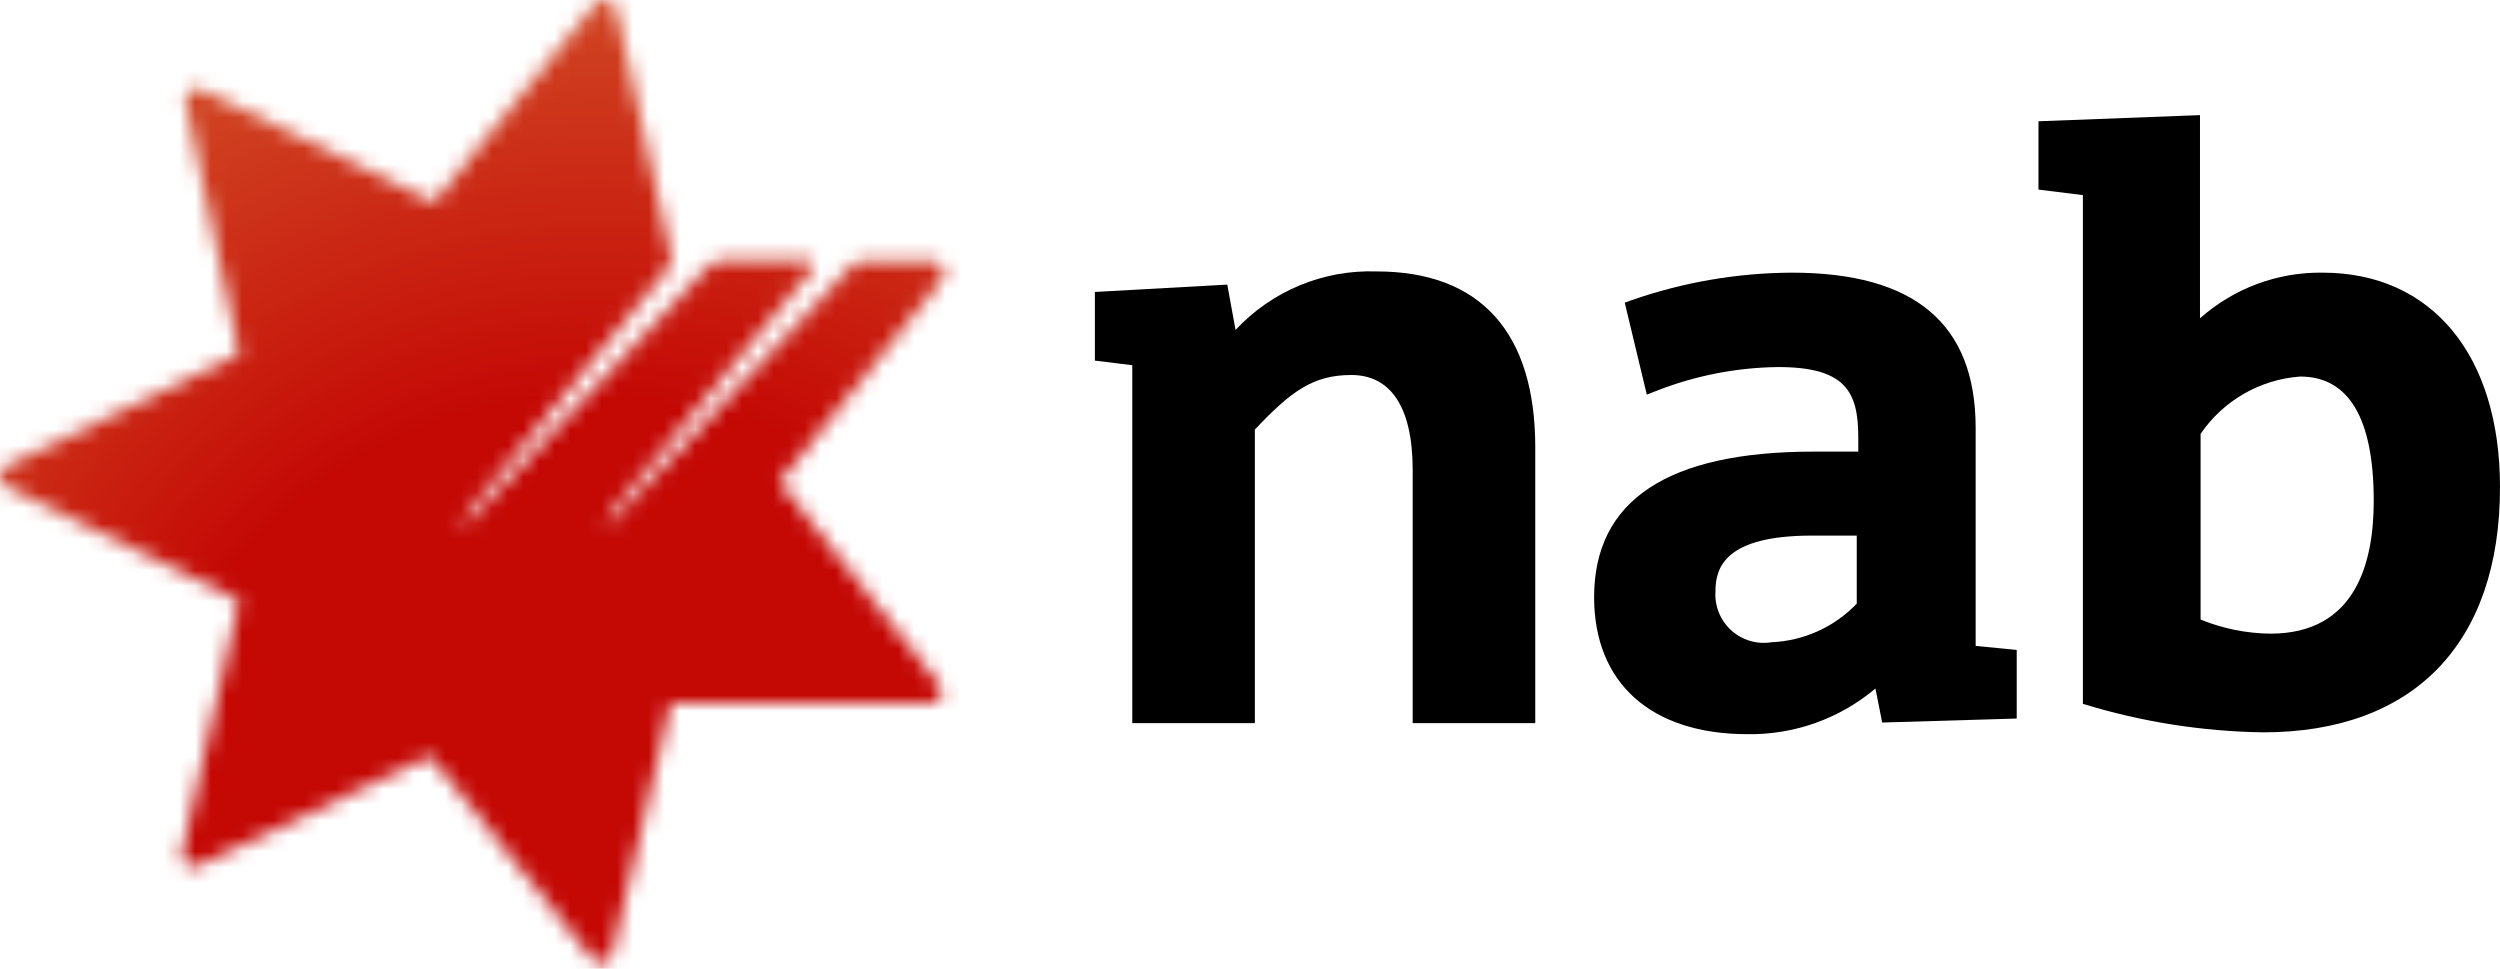 <svg width="160" height="62" viewBox="0 0 160 62" fill="none" xmlns="http://www.w3.org/2000/svg">
<path d="M79.075 21.117L78.546 18.215L70.073 18.685V23.079L72.466 23.373V46.281H80.311V27.492C82.625 25.04 84.037 24 86.489 24C88.941 24 90.412 25.962 90.412 30.081V46.281H98.257V28.629C98.257 21.274 94.746 17.371 88.097 17.371C86.413 17.313 84.736 17.618 83.179 18.264C81.623 18.91 80.223 19.883 79.075 21.117Z" fill="black"/>
<path d="M147.212 24.099C150.331 24.099 151.919 26.786 151.919 32.062C151.919 35.984 150.782 40.554 145.31 40.554C143.776 40.537 142.259 40.231 140.838 39.652V27.766C141.555 26.714 142.502 25.838 143.605 25.203C144.709 24.568 145.942 24.19 147.212 24.099ZM130.462 7.761V12.134L133.306 12.488C133.306 13.351 133.306 45.046 133.306 45.046C137.045 46.197 140.928 46.811 144.839 46.87C154.469 46.87 160 41.182 160 31.179C160 22.745 155.646 17.45 148.644 17.45C145.756 17.41 142.957 18.453 140.799 20.372V7.368L130.462 7.761Z" fill="black"/>
<path d="M104.416 19.215L103.984 19.372L105.396 25.256L105.946 25.04C108.445 24.05 111.103 23.525 113.791 23.491C118.106 23.491 118.93 25.06 118.93 27.982V28.904H116.066C106.73 28.904 102.023 32.022 102.023 38.22C102.023 43.712 105.671 46.987 111.83 46.987C114.826 47.034 117.737 45.996 120.028 44.065C120.185 44.83 120.46 46.242 120.46 46.242L129.07 45.987V41.594L126.442 41.339V27.394C126.442 20.706 122.519 17.45 114.674 17.45C111.18 17.467 107.714 18.063 104.416 19.215ZM109.79 37.828C109.79 36.298 110.437 34.278 115.968 34.278H118.832V38.632C117.401 40.129 115.447 41.014 113.379 41.103C112.918 41.178 112.445 41.148 111.997 41.015C111.55 40.882 111.137 40.649 110.792 40.334C110.447 40.019 110.178 39.63 110.004 39.196C109.83 38.762 109.757 38.294 109.79 37.828Z" fill="black"/>
<mask id="mask0_3212_631" style="mask-type:alpha" maskUnits="userSpaceOnUse" x="0" y="0" width="61" height="62">
<path d="M38.044 0.327L27.786 12.958L13.155 5.858C13.017 5.731 12.839 5.658 12.652 5.651C12.466 5.643 12.283 5.703 12.136 5.819C11.989 5.935 11.889 6.099 11.853 6.283C11.816 6.466 11.847 6.656 11.939 6.819L15.312 22.667L0.661 29.708C0.477 29.737 0.309 29.832 0.188 29.974C0.067 30.116 0 30.296 0 30.483C0 30.669 0.067 30.85 0.188 30.992C0.309 31.134 0.477 31.228 0.661 31.258L15.312 38.436L11.703 54.323C11.611 54.484 11.579 54.672 11.613 54.854C11.647 55.036 11.744 55.201 11.887 55.318C12.031 55.436 12.211 55.499 12.396 55.496C12.582 55.493 12.76 55.425 12.9 55.303L27.531 48.38L37.73 61.129C37.8 61.3 37.928 61.441 38.092 61.527C38.256 61.613 38.445 61.639 38.626 61.599C38.807 61.559 38.968 61.456 39.08 61.309C39.192 61.162 39.249 60.98 39.24 60.795L42.928 45.006H59.266C59.445 45.064 59.639 45.056 59.812 44.983C59.986 44.909 60.127 44.776 60.211 44.607C60.294 44.438 60.314 44.245 60.266 44.062C60.219 43.88 60.107 43.721 59.952 43.614L49.89 30.846L60.109 18.097C60.258 17.989 60.364 17.833 60.41 17.654C60.455 17.476 60.437 17.288 60.357 17.122C60.278 16.956 60.143 16.824 59.975 16.747C59.808 16.671 59.619 16.656 59.442 16.704H55.264C55.121 16.705 54.979 16.735 54.848 16.793C54.716 16.85 54.598 16.933 54.499 17.038L39.201 33.317C39.064 33.474 38.926 33.533 38.848 33.474C38.77 33.415 38.848 33.297 38.848 33.121L51.989 17.234C52.024 17.178 52.042 17.113 52.042 17.048C52.042 16.982 52.024 16.917 51.989 16.861C51.954 16.797 51.904 16.744 51.842 16.706C51.779 16.668 51.709 16.647 51.636 16.645H46.282C45.849 16.682 45.448 16.886 45.164 17.214C42.673 19.862 30.297 33.042 30.042 33.337C29.787 33.631 29.767 33.552 29.689 33.493C29.61 33.435 29.689 33.317 29.689 33.14L42.535 17.45C42.674 17.336 42.785 17.192 42.86 17.029C42.935 16.866 42.971 16.688 42.967 16.508C42.967 16.332 39.495 0.818 39.456 0.661C39.431 0.507 39.362 0.364 39.256 0.25C39.15 0.137 39.013 0.057 38.862 0.021C38.71 -0.015 38.552 -0.005 38.406 0.05C38.261 0.104 38.135 0.201 38.044 0.327Z" fill="#C40905"/>
</mask>
<g mask="url(#mask0_3212_631)">
<path d="M64.346 -3.36H-4.301V65.287H64.346V-3.36Z" fill="url(#paint0_radial_3212_631)"/>
</g>
<defs>
<radialGradient id="paint0_radial_3212_631" cx="0" cy="0" r="1" gradientUnits="userSpaceOnUse" gradientTransform="translate(38.191 54.885) scale(62.007 60.735)">
<stop stop-color="#C40804"/>
<stop offset="0.48" stop-color="#C40804"/>
<stop offset="1" stop-color="#D3532A"/>
</radialGradient>
</defs>
</svg>
